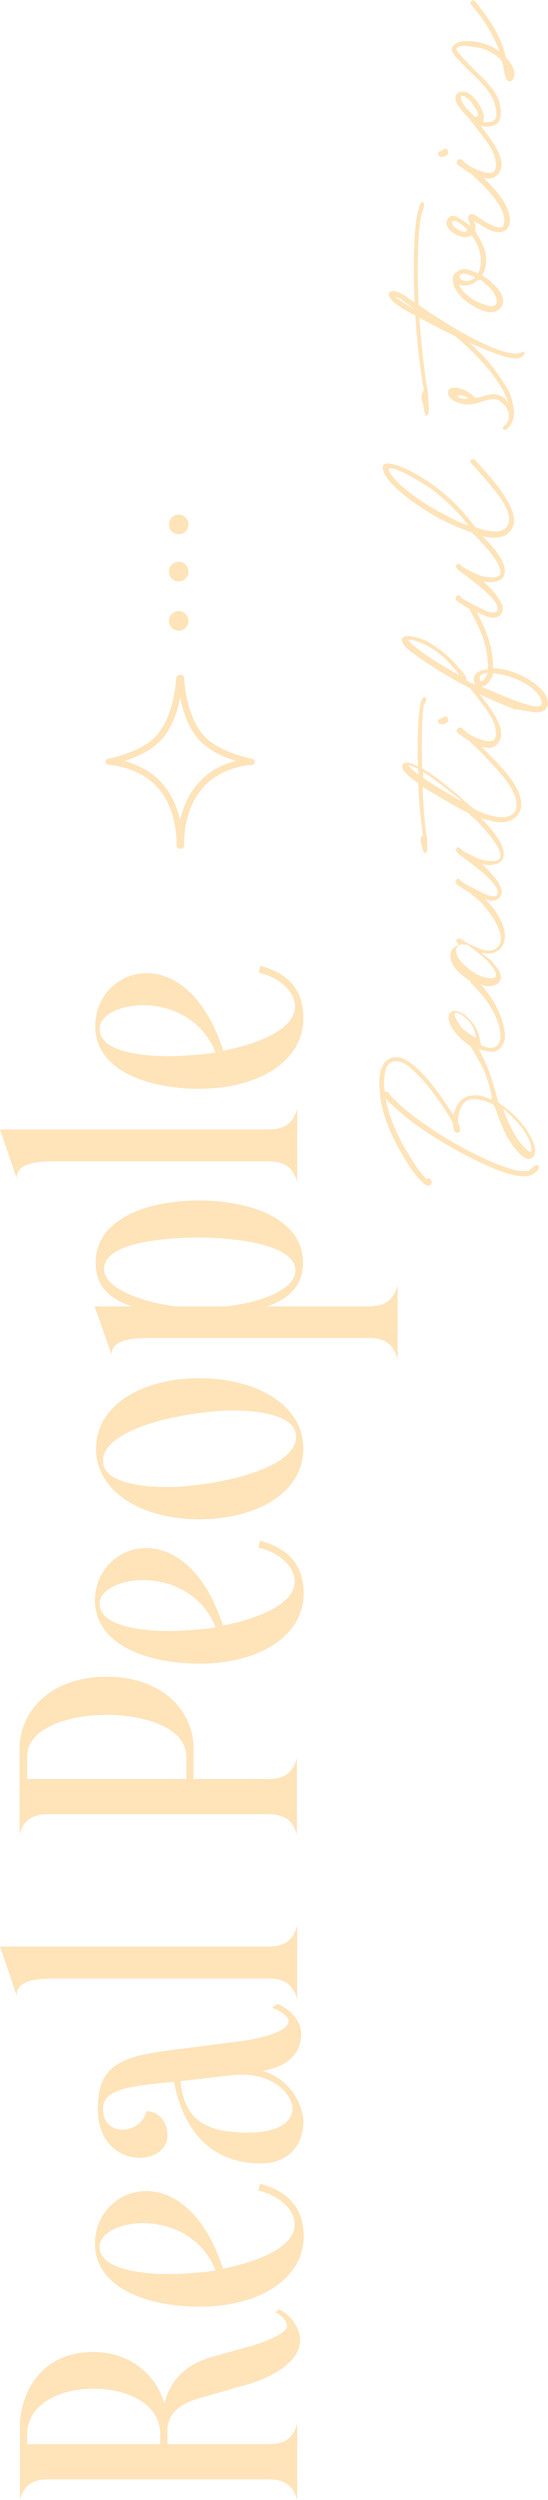 <svg xmlns="http://www.w3.org/2000/svg" xmlns:xlink="http://www.w3.org/1999/xlink" id="Layer_1" x="0px" y="0px" viewBox="0 0 151.2 689.3" style="enable-background:new 0 0 151.2 689.3;" xml:space="preserve"><style type="text/css">	.st0{fill:#FFE3B9;}</style><g>	<path class="st0" d="M72.4,571c6.8-1.2,10.7-4.6,10.7-10.3c0-3.3-2.8-6.6-6.5-8.2l-1.6,1.1c2.1,0.7,4.6,2.2,4.6,3.6  c0,3.4-9.8,5.1-11.9,5.4l-16.2,2.1c-16.3,2-24.6,3.2-24.5,16.8c0,16.7,19.2,16.3,19.2,7.2c0-3.2-2-6.6-5.8-6.6  c-1.5,6.5-12,7.3-12-0.7c0-5.7,9.1-6.2,15.2-7L48,574c2.4,12.5,9.5,22.5,24,22.5c6.5,0,11.7-4,11.7-11.6  C83.7,580.7,80.2,573.1,72.4,571z M68.6,588c-11.4,0-17.7-3.1-18.8-14.2l13.8-1.6c12-1.4,17.1,5.6,17.1,9.2  C80.6,586.1,74.8,588,68.6,588z"></path>	<path class="st0" d="M57.9,660.4l10.8-3.1c6.7-2,14.1-6.2,14.1-12.1c0-3.2-2.4-6.9-5.9-8.5l-0.9,0.9c1.2,0.3,3.2,2.2,3.2,3.7  c0,2.2-7,4.7-9.5,5.4l-11.4,3.2c-7.3,2.1-11.5,6.7-12.9,12.8l-0.1-0.2c-2.1-7.2-8.9-14-19.5-14C11,648.4,5.5,660.3,5.5,669v20.1  l0.4-1c1-2.8,3.1-4.5,7.4-4.5H74c4.8,0,6.6,1.9,7.7,4.8l0.3,0.9v-21.1l-0.3,0.9c-1.1,3-2.8,4.8-7.7,4.8H46.2v-4.4  C46.8,663,53.7,661.6,57.9,660.4z M44.2,673.9H7.5V671c0-7.5,8.1-12.4,18.3-12.4c10.3,0,18.4,4.8,18.4,12.4V673.9z"></path>	<path class="st0" d="M71.7,602.1l-0.4,1.9c5.5,1.2,10,5.1,10,9.3c0,6.6-11,10.5-19.8,12.2c-10.1-31.4-35.3-23.3-35.3-6.9  c0,12,14.1,17.4,28.9,17.4c15.7,0,28.7-7.2,28.7-19.5C83.7,609.8,80.6,604.4,71.7,602.1z M55.7,626.5l-2.7,0.2  c-2.1,0.2-4.3,0.3-6.5,0.3c-6.3,0-19-1-19-7.5c0-8.1,24.8-11.4,32,6.5C58.1,626.2,56.8,626.4,55.7,626.5z"></path>	<path class="st0" d="M71.7,424.8l-0.4,1.9c5.5,1.2,10,5.1,10,9.3c0,6.6-11,10.5-19.8,12.2c-10.1-31.4-35.3-23.3-35.3-6.9  c0,12,14.1,17.4,28.9,17.4c15.7,0,28.7-7.2,28.7-19.5C83.7,432.5,80.6,427.1,71.7,424.8z M55.7,449.2l-2.7,0.2  c-2.1,0.2-4.3,0.3-6.5,0.3c-6.3,0-19-1-19-7.5c0-8.1,24.8-11.4,32,6.5C58.1,448.9,56.8,449.1,55.7,449.2z"></path>	<path class="st0" d="M101.7,360.2h-28l0.2-0.1c6.8-2.3,9.7-6.5,9.7-12c0-11.9-14.2-17.1-28.7-17.1c-14.4,0-28.5,5.1-28.5,17.1  c0,5.6,2.8,9.7,9.7,12l0.1,0.1H26.1l4.7,13.3v-0.1c0-3.6,4.6-4.5,10.2-4.5h60.7c4.8,0,6.6,2,7.7,4.9l0.3,0.9v-20.3l-0.3,0.9  C108.3,358.3,106.5,360.2,101.7,360.2z M61.9,360.2H48.6c-0.9,0-4.2-0.7-4.9-0.8c-5.7-1.2-15-4.4-15-9.6c0-7.8,19.5-8.6,26.2-8.6  c7.8,0,26.6,1.4,26.6,9.1c0,5.1-8.9,8.1-14.5,9.2C66.2,359.6,62.9,360.2,61.9,360.2z"></path>	<path class="st0" d="M55,300.2c15.7,0,28.7-7.2,28.7-19.5c0-6.8-3.1-12.1-11.9-14.4l-0.4,1.9c5.5,1.2,10,5.1,10,9.3  c0,6.6-11,10.5-19.8,12.2c-10.1-31.4-35.3-23.3-35.3-6.9C26.1,294.8,40.2,300.2,55,300.2z M27.5,283.7c0-8.1,24.8-11.4,32,6.5  c-1.4,0.2-2.7,0.4-3.8,0.5l-2.7,0.2c-2.1,0.2-4.3,0.3-6.5,0.3C40.1,291.2,27.5,290.3,27.5,283.7z"></path>	<path class="st0" d="M74,545.5c4.8,0,6.6,1.9,7.7,4.8l0.3,0.9v-20.3l-0.3,1c-1.1,2.8-2.8,4.8-7.7,4.8H0l4.6,13.5V550  c0.1-3.7,4.7-4.5,10.2-4.5H74z"></path>	<path class="st0" d="M4.6,324.7c0.1-3.7,4.7-4.5,10.2-4.5H74c4.8,0,6.6,1.9,7.7,4.8l0.3,0.9v-20.3l-0.3,1c-1.1,2.8-2.8,4.8-7.7,4.8  H0l4.6,13.5V324.7z"></path>	<path class="st0" d="M55,380c-15.5,0-28.5,7.2-28.5,19.4c0,12.1,12.9,19.5,28.5,19.5c15.7,0,28.7-7.3,28.7-19.5  C83.7,387.3,70.7,380,55,380z M81.7,396.1c0,9.5-24.2,13.9-35.8,13.9c-6.1,0-17.5-1-17.5-7.2c0-9.4,24.3-13.9,35.9-13.9  C70.4,388.9,81.7,389.9,81.7,396.1z"></path>	<path class="st0" d="M29.4,462.3c-15.1,0-24,9.2-24,19.9v23.6l0.4-1.2c0.9-2.7,3.3-4.4,7.4-4.4H74c4.5,0,6.5,1.8,7.5,4.5l0.4,1.1  v-21l-0.4,1.2c-1.1,2.8-3.1,4.5-7.5,4.5H53.4v-8.3C53.4,471.5,44.6,462.3,29.4,462.3z M51.4,490.5H7.5v-6.2  c0-8.3,12.4-11.5,21.9-11.5c9.6,0,22,3.2,22,11.5V490.5z"></path>	<path class="st0" d="M129.6,62.2c-1.6-1.3-3.6-2.7-4.7-2.7c-0.7,0-1.8,0.8-1.7,2.2c0.2,1.8,2.7,3.4,4.8,3.7  c0.8,0.1,1.6-0.2,2.1-0.5c1.6,2.1,3,4.9,2.4,8.6c-0.1,0.3-0.3,1.7-0.6,1.8c-0.2,0.1-1.4-0.5-1.9-0.7c-0.6-0.2-1.5-0.5-2.2-0.4  c-1.1,0.1-2.4,1.1-2.7,1.8c-0.2,0.5-0.2,1.1-0.1,1.8c0.1,0.3,0.1,0.8,0.3,1.2c0.9,2,2.4,3.5,4.2,4.7c0.8,0.5,1.9,1.2,2.8,1.6  c1.1,0.4,2.4,0.9,3.5,0.8c1.6-0.2,2.9-1.4,3-2.8c0.1-2-1.3-3.6-2.1-4.4c-0.7-0.7-1.7-1.7-2.6-2.3c-0.2-0.2-0.9-0.5-1-0.6  c-0.1-0.2,0.3-0.7,0.4-1c1.6-4-0.1-7.6-1.7-10.1c-0.2-0.3-0.4-0.9-0.8-1.3c0.1-0.3,0.2-0.7,0.2-1.1c0-0.2-0.4-1.6-0.3-1.7  c-0.2,0.2,3,2,3.2,2.1c2.9,1.6,5.2,1.5,6.3-0.5c1.6-4.8-4.3-10.8-7-13.4c0.4,0.1,0.9,0.2,1.3,0.2c1.7,0.2,2.9-1.1,3.4-2.3  c0.8-1.9-0.2-4.3-1.1-5.9c-1.2-2.2-2.8-4.3-4.4-6.3c1.5,0.4,3.3,0.2,4.3-0.4c2.1-1.4,1.2-6,0.2-7.8c-0.9-1.7-2.3-3.3-3.5-4.6  c-2-1.9-4.1-4-6-6.1c-0.5-0.6-1.8-1.7-1.6-2.4c0.2-1,2.8-0.7,3.8-0.6c3.1,0.4,4.2,0.7,6.3,2c0.9,0.6,2.1,1.4,2.4,2.2  c0.3,0.7,0.5,2.4,0.7,3.1c0.2,0.9,0.5,2.3,1.4,2.3c0.7,0.1,1.2-0.8,1.3-1.6c0.2-1.6-0.8-3-1.4-3.9c-0.2-0.3-0.6-0.6-0.8-1  c-0.4-0.8-0.5-1.8-0.8-2.6c-1.8-5-3.7-7.6-6.7-11.5c-0.4-0.5-1.1-1.7-1.7-1.7c-1,0.1-0.7,1-0.2,1.6c3.1,3.6,4.5,5.8,6.6,10.2  c0.2,0.4,1,2,0.8,2.1c-0.1,0.1-0.3-0.1-0.3-0.1c-2.3-1.6-5.9-2.9-9.8-2.5c-1.4,0.2-3.1,1-2.9,2.4c0.1,1.1,1.3,2.1,1.8,2.7  c3.3,3.7,7,6.3,9.2,10.2c1,1.9,1.8,5.4,0.8,6.3c-0.6,0.8-2.9,0.8-3.2,0.5c0.1,0.1,0.2-1.3,0.2-1.4c-0.2-2.1-2.4-5.3-4.2-6.4  c-1.3-0.7-3.3-0.6-3.6,0.9c-0.2,1.1,0.4,2,0.8,2.6c0.9,1.3,2,2.7,3.3,3.8c0,0.2,0.2,0.5,0.4,0.7c1.1,1.4,2.2,2.8,3.1,4  c1.5,2,3.3,4.5,3.5,7.2c0.1,0.5,0.1,1.1-0.1,1.6c-0.4,1.5-1.9,1.3-3.3,0.9c-2-0.5-3.9-1.5-5.3-2.7c-0.3-0.2-0.6-0.9-1.4-0.8  c-0.4,0.1-0.8,0.7-0.7,1c0.1,0.6,1.4,1.2,1.8,1.6c0.7,0.5,1.4,1,2.2,1.4c0.1,0.1,0.3,0.3,0.4,0.4c2.2,2.1,10.5,9.4,8.4,14.1  c-0.8,1-3.9-0.5-6.1-2c-0.8-0.7-1.9-1.4-2.6-1.4c-1,0.1-1,1-0.8,1.9C129.5,61.1,130,62.5,129.6,62.2z M128.1,75.5  c0.7,0,1.6,0.4,2.3,0.7c0.3,0.1,0.7,0.1,0.7,0.2c0.1,0.3-1.3,0.9-1.6,1c-1.3,0.2-2.3-0.1-2.6-0.8C126.7,75.7,127.1,75.5,128.1,75.5  z M133.9,78.3c1.1,0.8,1.9,1.6,2.6,2.9c0.5,0.9,1.1,2.8-0.4,3.2c-0.7,0.2-1.6-0.2-2.4-0.4c-3.1-1-5.7-2.8-7-5.4  c0-0.1-0.1-0.1-0.1-0.1c0,0-0.1-0.2-0.1-0.2c0.4,0.1,0.7,0.2,0.8,0.4c1.1,0.2,2.7-0.2,3.6-0.7c0.4-0.3,0.8-0.8,1.1-0.8  C132.7,77,133.6,77.9,133.9,78.3z M127.4,27.9c-0.1-0.2-0.3-1.3-0.2-1.4c0.5-0.4,2,0.7,2.6,1.4c1.1,1.4,2.3,3.2,2.1,3.9  c0,0.1-0.5,0.6-0.7,0.5c-0.2,0-0.8-0.8-1.1-1C129.2,30.4,127.9,29.1,127.4,27.9z M127.7,63.9c-1.2-0.3-3.4-1.8-2.9-2.7  c0.4-1.3,4.4,1.9,4.1,2.4C128.7,63.9,128,64,127.7,63.9z"></path>	<path class="st0" d="M122.3,199.7c0.2,0,1.3-0.5,1.4-1l-0.2-0.8c-0.5-0.8-1.2-0.1-1.8,0.2c-0.5,0.2-1,0.3-0.8,0.8  C121,199.8,121.8,199.7,122.3,199.7z"></path>	<path class="st0" d="M122.3,43.2c0.2,0,1.3-0.5,1.4-1l-0.2-0.8c-0.5-0.8-1.2-0.1-1.8,0.2c-0.5,0.2-1,0.3-0.8,0.8  C121,43.4,121.8,43.3,122.3,43.2z"></path>	<path class="st0" d="M148.2,196.4c1.8,0,3.3-1.1,2.9-3.3c-0.4-2-2.3-3.6-3.5-4.6c-2.6-2-6.1-3.6-10.2-4.2c-0.3,0-1.2-0.1-1.3-0.1  c-0.1-0.1-0.1-1.4-0.1-1.7c-0.2-3.1-1-7.4-4.5-13.8c1.7,0.9,3.1,1.4,4,1.6c2.3,0.4,3.8-1.6,3-3.6c-0.9-2.1-3-4.4-4.8-6.1  c0.4,0.4-0.4-0.3-0.2-0.4l0.5,0.2c1.9,0.4,4.4-0.2,5-1.5c0.8-1.7-0.3-4.2-0.9-5.1c-1.6-2.5-3.1-4.1-5-6c4.3,1.1,7.1,0.2,8.4-2.6  c1.7-3.8-3.5-11-9.2-17c-0.5-0.5-1.2-1.7-1.8-1.6c-0.2,0-0.7,0.2-0.7,0.4c-0.1,0.6,0.7,1.3,1.3,1.9c6.4,7.2,10.3,12,9.2,15.5  c-1.2,3.1-5.6,2.3-9.2,0.9c-3.8-5.1-7.8-8.9-11.9-11.8c-6.2-4.4-14.6-8-13.5-3.9c0.6,2.2,3.3,5.4,9.3,9.5c4.2,2.9,8.5,5.4,15.1,7.7  c0.3,0.3,0.7,0.6,0.9,0.8c1.5,1.4,4.4,4.7,5.5,6.4c0.7,1,1.5,2.5,1.6,3.7c0.2,2.1-4.1,1.8-6.8,0.5c-1.1-0.5-2.8-1.3-3.8-2  c-0.2-0.2-0.7-0.7-1.1-0.8c-0.4,0-0.7,0.7-0.5,1c0.1,0.5,1.3,1.4,1.7,1.6c5.4,4.1,10.1,7.8,9.7,10.1c-0.2,1.4-2.3,0.7-3.5,0.2  c-1.4-0.7-5.5-2.7-6.4-3.4c-0.2-0.2-0.5-0.7-0.9-0.8c-0.5-0.1-0.8,0.7-0.8,0.9c-0.1,0.6,1.4,1.3,1.9,1.7c0.7,0.5,1.4,0.9,2.1,1.3  c0,0.3,0.1,0.6,0.3,0.9c3.9,7,4.2,10.1,4.5,12.8c0.1,0.7,0.2,2.5,0.1,2.8c-0.1,0.1-0.9,0.1-1.1,0.2c-1.4,0.2-3.5,1.4-2.6,3.5  c0.2,0.4,0.5,0.8,0,0.5c-0.4-0.2-2.3-1-2.3-1.2c-0.1-0.1,0.1-0.2,0.1-0.4l-0.2-0.6c-0.3-0.5-0.8-1.1-1.3-1.7  c-1.5-1.8-2.9-3.3-4.8-4.9c-2.3-1.8-5.2-3.9-8.6-4.4c-1.8-0.3-3.1-0.1-2.9,1.2c0.2,1.3,2.3,2.9,3.5,3.7c1.4,1.1,2.7,2,4.2,2.9  c3.5,2.3,7.2,4.5,11.2,6.5c0.1,0.2,0.2,0.4,0.4,0.6c1.1,1.4,2.2,2.8,3.1,4c1.5,2,3.3,4.5,3.5,7.2c0.1,0.5,0.1,1.1-0.1,1.6  c-0.4,1.5-1.9,1.3-3.3,0.9c-2-0.5-3.9-1.5-5.3-2.7c-0.3-0.2-0.6-0.9-1.4-0.8c-0.4,0.1-0.8,0.7-0.7,1c0.1,0.6,1.4,1.2,1.8,1.6  c0.6,0.4,1.3,0.9,2,1.3c0.2,0.5,1.3,1.3,1.7,1.7c2,2,3.9,4.1,5.7,6c1.1,1.3,2.3,2.6,3.4,4.4c1,1.7,2.1,3.5,1.9,5.9  c-0.2,2-2.1,3-4.5,2.8c-1.9-0.1-4.1-0.8-5.5-1.5c-0.4-0.1-1.4-0.6-1.6-0.7c-0.7-0.4-1.5-1.2-2.2-1.8c-0.8-0.6-1.5-1.3-2.1-1.9  c-1.3-1.2-3-2.4-4.4-3.6c-1.9-1.5-3.6-2.7-5.7-3.9c-0.2-7.1-0.1-14,0.4-17.4c0.2-0.4,1.3-2.1,0.2-2.3c-0.4-0.1-0.8,0.7-1,1.4  c-0.8,3.8-1,10.7-0.8,17.7l-0.4-0.2c-1-0.4-2.2-1.1-3.1-0.8c-0.6,0.2-1,0.7-0.8,1.3c0,0.1-0.1,0.1,0,0.2c0.7,1.5,2.7,3,4.2,4  l0.2,0.2c0.2,5.2,0.7,10.1,1.2,13.5c0.2,1.8-0.4,0.4-0.5,1.8c-0.1,0.7,0.2,1.7,0.4,2.3c0.1,0.6,0.4,1.6,0.8,1.6  c0.3,0,0.6-0.5,0.6-1.1c0-2.7-0.1-3.3-0.2-3.6c-0.5-3.2-0.9-8.2-1.1-13.6c1.1,0.8,2.2,1.4,3.6,2.2c2.7,1.6,6.4,3.8,9.4,5.3  c0,0,0,0.1,0,0.1c0,0.3,1,1,1.4,1.3c1.5,1.4,4.4,4.7,5.5,6.4c0.7,1,1.5,2.5,1.6,3.7c0.2,2.1-4.1,1.8-6.8,0.5  c-1.1-0.5-2.8-1.3-3.8-2c-0.2-0.2-0.7-0.7-1.1-0.8c-0.4,0-0.7,0.7-0.5,1c0.1,0.5,1.3,1.4,1.7,1.6c5.4,4.1,10.1,7.8,9.7,10.1  c-0.2,1.4-2.3,0.7-3.5,0.2c-1.4-0.7-5.5-2.7-6.4-3.4c-0.2-0.2-0.5-0.7-0.9-0.8c-0.5-0.1-0.8,0.7-0.8,0.9c-0.1,0.6,1.4,1.3,1.9,1.7  c0.8,0.5,1.6,1,2.4,1.5c0.2,0.3,0.6,0.6,1,0.9c3.5,2.7,7.2,8.5,7.2,11.3c0,2.5-1.6,3.4-3.2,3.5c-1.6,0-3.4-0.8-4.6-1.4  c-0.6-0.2-1.1-0.5-2-1c-0.5-0.3-1.3-1.1-2-0.9c-0.2,0-0.5,0.3-0.5,0.6c-0.1,0.4,1,0.9,0.7,1.1c-1.4,0.6-2.6,1.6-2.3,3.5  c0.3,2.3,2.2,4.2,4,5.5c0.5,0.4,0.9,0.7,1.4,0.9c0,0.2,0.1,0.4,0.2,0.6c5.2,5,8,10.1,8.2,14.7c-0.1,3.6-3,3.8-5.4,2.4  c0-0.2-0.3-1.3-0.3-1.5c-0.6-3.5-2.5-5.4-4.1-6.7c-1-0.8-3.6-2.2-4.4-0.1c-0.9,2.5,2.7,6.6,6,8.7c0.7,1.5,3,4.7,4.2,8.1  c1.6,4.7,1.8,6.7,1.4,6.5c-1.1-0.4-2.4-1-3.8-1.1c-3.8-0.2-5.3,1.7-6.2,4.2c-0.3,0.8-0.2,1.4-0.6,0.9c-3-4.5-6-9.1-9.9-12.6  c-1.4-1.3-2.9-2.5-4.8-2.9c-4.6-0.8-5.8,3.9-5.5,8.1c0.1,1.5,0.2,3.1,0.5,4.6c0.3,1.4,0.7,2.8,1.1,4c1.7,5,4.2,9.5,6.9,13.6  c0.6,0.9,1.4,2,2.2,2.9c0.7,0.7,2,2.3,3,2.1c1-0.2,0.8-1.7,0.1-2c-0.2-0.1-0.6,0.2-0.9,0.1c-0.1-0.1-0.7-0.8-1-1.1  c-1.1-1.2-1.8-2.4-2.6-3.6c-3-4.6-5.7-9.5-7.2-15.6c-0.1-0.5-0.4-1.7-0.3-1.8c0.1-0.1,0.5,0.5,0.4,0.5c5,5.1,11.3,9.3,17.6,12.9  c3.2,1.9,6.6,3.6,10.4,5.3c1.7,0.7,3.6,1.6,5.8,2.1c2.2,0.6,4.8,1.1,6.6-0.1c0.4-0.3,1.6-1.3,1.4-1.9c-0.2-0.7-1-0.5-1.4-0.1  c-0.6,0.5-0.8,0.8-1.3,1.1c-0.5,0.2-1.6,0.2-2.3,0.2c-1.9-0.2-3.9-1-5.7-1.6c-1.8-0.7-3.5-1.4-5.1-2.2c-6.8-3.2-12.6-6.8-18.3-11  c-2.3-1.7-4.8-3.8-6.8-6c-0.3-0.4-0.6-0.9-0.8-1c-0.3-0.2-0.7,0.1-0.8-0.1c-0.1-0.2-0.1-1-0.2-1.4c-0.1-3.3,0.2-7.3,3.6-7  c2.1,0.2,3.7,1.9,5,3.1c3.5,3.3,6.3,7.4,8.9,11.4c0.4,0.7,1.2,1.8,1.4,2.6c0.3,1,0,2.6,1.3,2.6c1.6-0.1,0.2-2.5,0.2-3  c-0.2-1.7,0.7-4.2,1.6-5.2c1.3-1.4,3.8-1.2,5.8-0.5c0.7,0.2,2.2,0.7,2.6,1.3c0.4,0.6,2.4,8.3,6.1,12.2c0.7,0.8,2.1,2.7,3.7,2.4  c0.8-0.1,1.4-1,1.4-2c0.1-1.7-0.7-3.2-1.4-4.5c-1.8-3.2-4.3-5.7-7-7.8c-0.4-0.3-1.4-0.9-1.7-1.3c-0.3-1.1-1.7-6.1-2.4-8.1  c-1-2.6-2.1-5-3.1-6.6c1.4,0.5,2.8,0.8,3.8,0.8c2-0.1,3.7-2,3.5-5.2c-0.5-4.1-2.6-8.9-6.6-13.3c0.6,0.2,1.3,0.4,1.9,0.4  c1.9,0.1,3.5-0.8,3.6-2.4c0-1.7-1.3-3-2.1-4c-0.6-0.7-1.6-1.5-2.4-2.1c-0.2-0.1-0.8-0.6-0.7-0.7c0.2-0.1,0.9,0.1,1.1,0.2  c2.8,0.2,5.2-1.5,5.2-4.7c0-3.2-2.1-6.9-5.4-10.3c0.5,0.2,0.9,0.3,1.3,0.4c2.3,0.4,3.8-1.6,3-3.6c-0.9-2.1-3-4.4-4.8-6.1  c0.4,0.4-0.4-0.3-0.2-0.4l0.5,0.2c1.9,0.4,4.4-0.2,5-1.5c0.8-1.7-0.3-4.2-0.9-5.1c-1.6-2.6-3.2-4.3-5.2-6.3  c0.5,0.2,1.1,0.4,1.7,0.5c1.3,0.4,2.9,0.8,4.5,0.7c2.8-0.2,4.7-2,5-4.4c0.2-2.4-1-4.7-2-6.3c-1.1-1.7-2.4-3.3-3.7-4.7  c-1.8-2-3.5-3.6-5.2-5.4c0.5,0.1,1.1,0.2,1.7,0.3c1.7,0.2,2.9-1.1,3.4-2.3c0.8-1.9-0.2-4.3-1.1-5.9c-1.2-2.4-2.9-4.5-4.6-6.6  c3.2,1.5,6.4,2.9,9.8,4.2C144,195.6,146.1,196.4,148.2,196.4z M116.5,138.3c-5.2-3.4-8.6-6.8-9.3-8.8c0.4-1.7,7.9,2.7,11.5,5.1  c2.6,1.7,8,6.8,10.4,10.1C128.4,145.1,120.1,140.7,116.5,138.3z M125.9,185.7c-3.6-2-6.9-4-10-6.3c-1.2-0.9-2.3-1.7-3.1-2.7  c-0.1-0.1-0.1-0.1-0.1-0.1c0,0-0.1-0.2-0.1-0.2c0.7-0.1,2,0.2,2.6,0.5c4.3,1.4,7.8,4.6,10.4,7.7c0.2,0.2,0.8,1,1.1,1.5  C127.1,186.5,126.1,185.8,125.9,185.7z M112.9,211.3c-0.1,0-0.1-0.1-0.1-0.2c0,0-0.1-0.1,0-0.1c0.6,0,1.7,0.7,2.2,0.8l0.4,0.2  c0,0.5,0.1,1,0.1,1.6C114.6,212.9,113.7,212.3,112.9,211.3z M126.4,220.4c-3.3-1.9-6.6-3.8-9.6-5.9c-0.1-0.6-0.1-1.1-0.1-1.7  c2.6,1.6,5,3.6,7.4,5.4c0.8,0.7,2.2,1.5,3.1,2.6C127.6,221.2,126.6,220.5,126.4,220.4z M139,305.8c0.4,0.2,0.8,0.8,1.3,1.2  c2,1.8,4,3.9,5.4,6.7c0.2,0.4,0.5,1,0.7,1.7c0.2,0.6,0.3,2,0.1,2.2c-0.2,0.2-1.4-0.8-1.5-1c-2.1-1.9-3.5-4.5-4.7-7.2  c-0.5-1.1-1.1-2.3-1.4-3.4v-0.1C138.9,305.9,138.8,305.7,139,305.8z M125.6,279.3c0.4-0.5,2,0.7,2.1,0.8c1.5,1.1,2.7,2.3,3.3,4.5  c0.1,0.3,0.4,1.3,0.3,1.5c-0.1,0.1-0.8-0.4-1-0.5c-0.8-0.5-2-1.4-2.6-1.9C126.6,282.4,124.9,279.8,125.6,279.3z M135.6,266.3  c0.5,0.6,1.6,2.1,1.1,3c-0.5,0.8-2.9,0.2-3.6,0c-2.4-1-3.9-2.1-5.5-3.8c-0.8-0.8-1.6-1.8-1.7-3c-0.1-0.4-0.1-0.7,0.1-1.1  c0.2-0.5,1-1.1,1.7-1.1c0.1,0,0.2,0.2,0.5,0.2c0.2,0,0.5-0.1,0.7-0.1c0.2,0.1,0.8,0.7,1.2,0.9C132.1,262.9,133.9,264.1,135.6,266.3  z M132.4,187.4c-0.1-0.4-0.1-0.8,0.1-1.1c0.2-0.3,1.7-1,2-0.7c0.2,0.2-1,1.8-1.1,1.9C133,187.9,132.6,187.9,132.4,187.4z   M132.9,189.3c-0.1-0.1,0.4-0.2,0.7-0.2c1-0.5,1.8-1.6,2.3-2.8c0-0.2,0.1-0.6,0.1-0.6c0.2-0.1,1.5,0.1,2,0.2  c4.1,0.8,8.2,2.8,10.2,5.2c0.4,0.5,1.7,2.2,1.1,3.3c-0.2,0.2-0.7,0.4-1.3,0.4c-1.5-0.1-2.9-0.7-4.1-1c-3.6-1.3-7.7-3-10.8-4.4  L132.9,189.3z"></path>	<path class="st0" d="M128.6,186.2c0,0.1,0.1,0.1,0.1,0.1C128.6,186.2,128.6,186.2,128.6,186.2z"></path>	<path class="st0" d="M110.1,84.4c1,0.7,2.6,1.6,4.5,2.6c0.4,6.1,1,12.3,1.9,17.9c0,0.8,0.5,2.2,0.4,2.6c-0.1,0.7-0.5,0.7-0.6,1.6  c-0.1,1,0.4,2.4,0.6,3.2c0.1,0.9,0.4,2.3,0.8,2.3c0.3,0,0.6-0.7,0.6-1.6c0.1-1-0.2-2.1-0.1-2.8l-0.2-2.4c-0.1-0.7-0.4-2-0.5-3.1  c-0.8-5.5-1.4-11.4-1.8-17.1c2.9,1.6,6.4,3.4,9.9,5.1c8.2,6.8,13.8,14.4,14.7,18.7c-0.5-1.4-1.8-2.3-3.3-2.6  c-2.3-0.5-4.2,1.1-6.1,0.8c-2-2.7-8.1-4.1-7.2-0.8c0.4,1.8,3.9,2.9,6.1,2.7c2.4-0.1,5.8-2.3,7.8-1.1c2.7,1.6,3.6,4.5,2.1,6.4  c-0.7,0.7-1.3,1.3-0.7,1.7c0.8,0.2,1.3-0.7,1.6-1c1.8-2.2,1.4-5.5-0.1-9.4c-2.9-5.1-5.8-9-11.1-13.7c5.4,2.5,10.4,4.4,12.6,4.4  c1.1,0,2.7-0.2,2.7-1.6c-0.2-0.6-1.1,0.4-2.7,0.3c-6.6-0.5-19-8.2-26.5-13.4c-0.5-11-0.2-20.9,0.8-25.1c0.2-0.6,1.3-3,0.2-3.3  c-0.4-0.1-0.8,1.1-1,2c-1.3,4.2-1.6,14.5-1.1,25.7c-0.6-0.4-1.1-0.8-1.6-1.1c-1.1-0.8-2.1-1.5-3.2-1.8c-1-0.5-2.5-0.4-2.3,1  C107.6,82.7,109.3,83.9,110.1,84.4z M126.1,109.1c0.1-0.4,2.1,0,2.9,0.5C129.7,109.9,127,110.5,126.1,109.1z M110.7,82.5  c1,0.7,2.2,1.7,3.2,2.4c0.7,0.5-0.2,0.1-0.4-0.1c-1.1-0.7-2.1-1.2-3.1-2c-0.3-0.2-1.1-0.6-1.2-0.9  C109.1,81.7,110.3,82.3,110.7,82.5z"></path>	<path class="st0" d="M30,210.9c0.1,0,7.5,0.3,12.8,5.5c6.5,6.5,5.9,16.6,5.9,16.7c0,0.5,0.3,0.9,0.8,0.9c0.1,0,0.2,0,0.2,0  c0.1,0,0.1,0,0.2,0c0,0,0,0,0.1,0c0.5,0,0.8-0.4,0.8-0.9c0-0.1-0.6-10.2,5.9-16.7c5.3-5.3,12.7-5.5,12.8-5.5c0.4,0,0.8-0.4,0.8-0.8  c0-0.4-0.3-0.8-0.7-0.9c-0.1,0-8.6-1.6-12.9-5.9c-5.5-5.5-5.9-16.3-5.9-16.4c0-0.5-0.4-0.8-0.9-0.8h-0.4c-0.5,0-0.8,0.4-0.9,0.8  c0,0.1-0.4,10.9-5.9,16.4c-4.3,4.3-12.8,5.9-12.9,5.9c-0.4,0.1-0.7,0.5-0.7,0.9C29.2,210.5,29.6,210.9,30,210.9z M44,204.5  c3.4-3.4,5-8.4,5.7-12.2c0.8,3.8,2.3,8.8,5.7,12.2c2.7,2.7,6.7,4.4,9.7,5.3c-2.8,0.7-6.6,2.2-9.7,5.4c-3.3,3.3-4.9,7.4-5.7,10.9  c-0.8-3.4-2.4-7.5-5.7-10.9c-3.1-3.1-6.9-4.6-9.7-5.4C37.3,208.9,41.3,207.2,44,204.5z"></path>	<path class="st0" d="M49.3,173.9c1.5,0,2.7-1.2,2.7-2.7c0-1.5-1.2-2.7-2.7-2.7s-2.7,1.2-2.7,2.7C46.6,172.7,47.8,173.9,49.3,173.9z  "></path>	<path class="st0" d="M49.3,160.3c1.5,0,2.7-1.2,2.7-2.7c0-1.5-1.2-2.7-2.7-2.7s-2.7,1.2-2.7,2.7C46.6,159.1,47.8,160.3,49.3,160.3z  "></path>	<path class="st0" d="M49.3,147.3c1.5,0,2.7-1.2,2.7-2.7c0-1.5-1.2-2.7-2.7-2.7s-2.7,1.2-2.7,2.7C46.6,146.1,47.8,147.3,49.3,147.3z  "></path></g></svg>